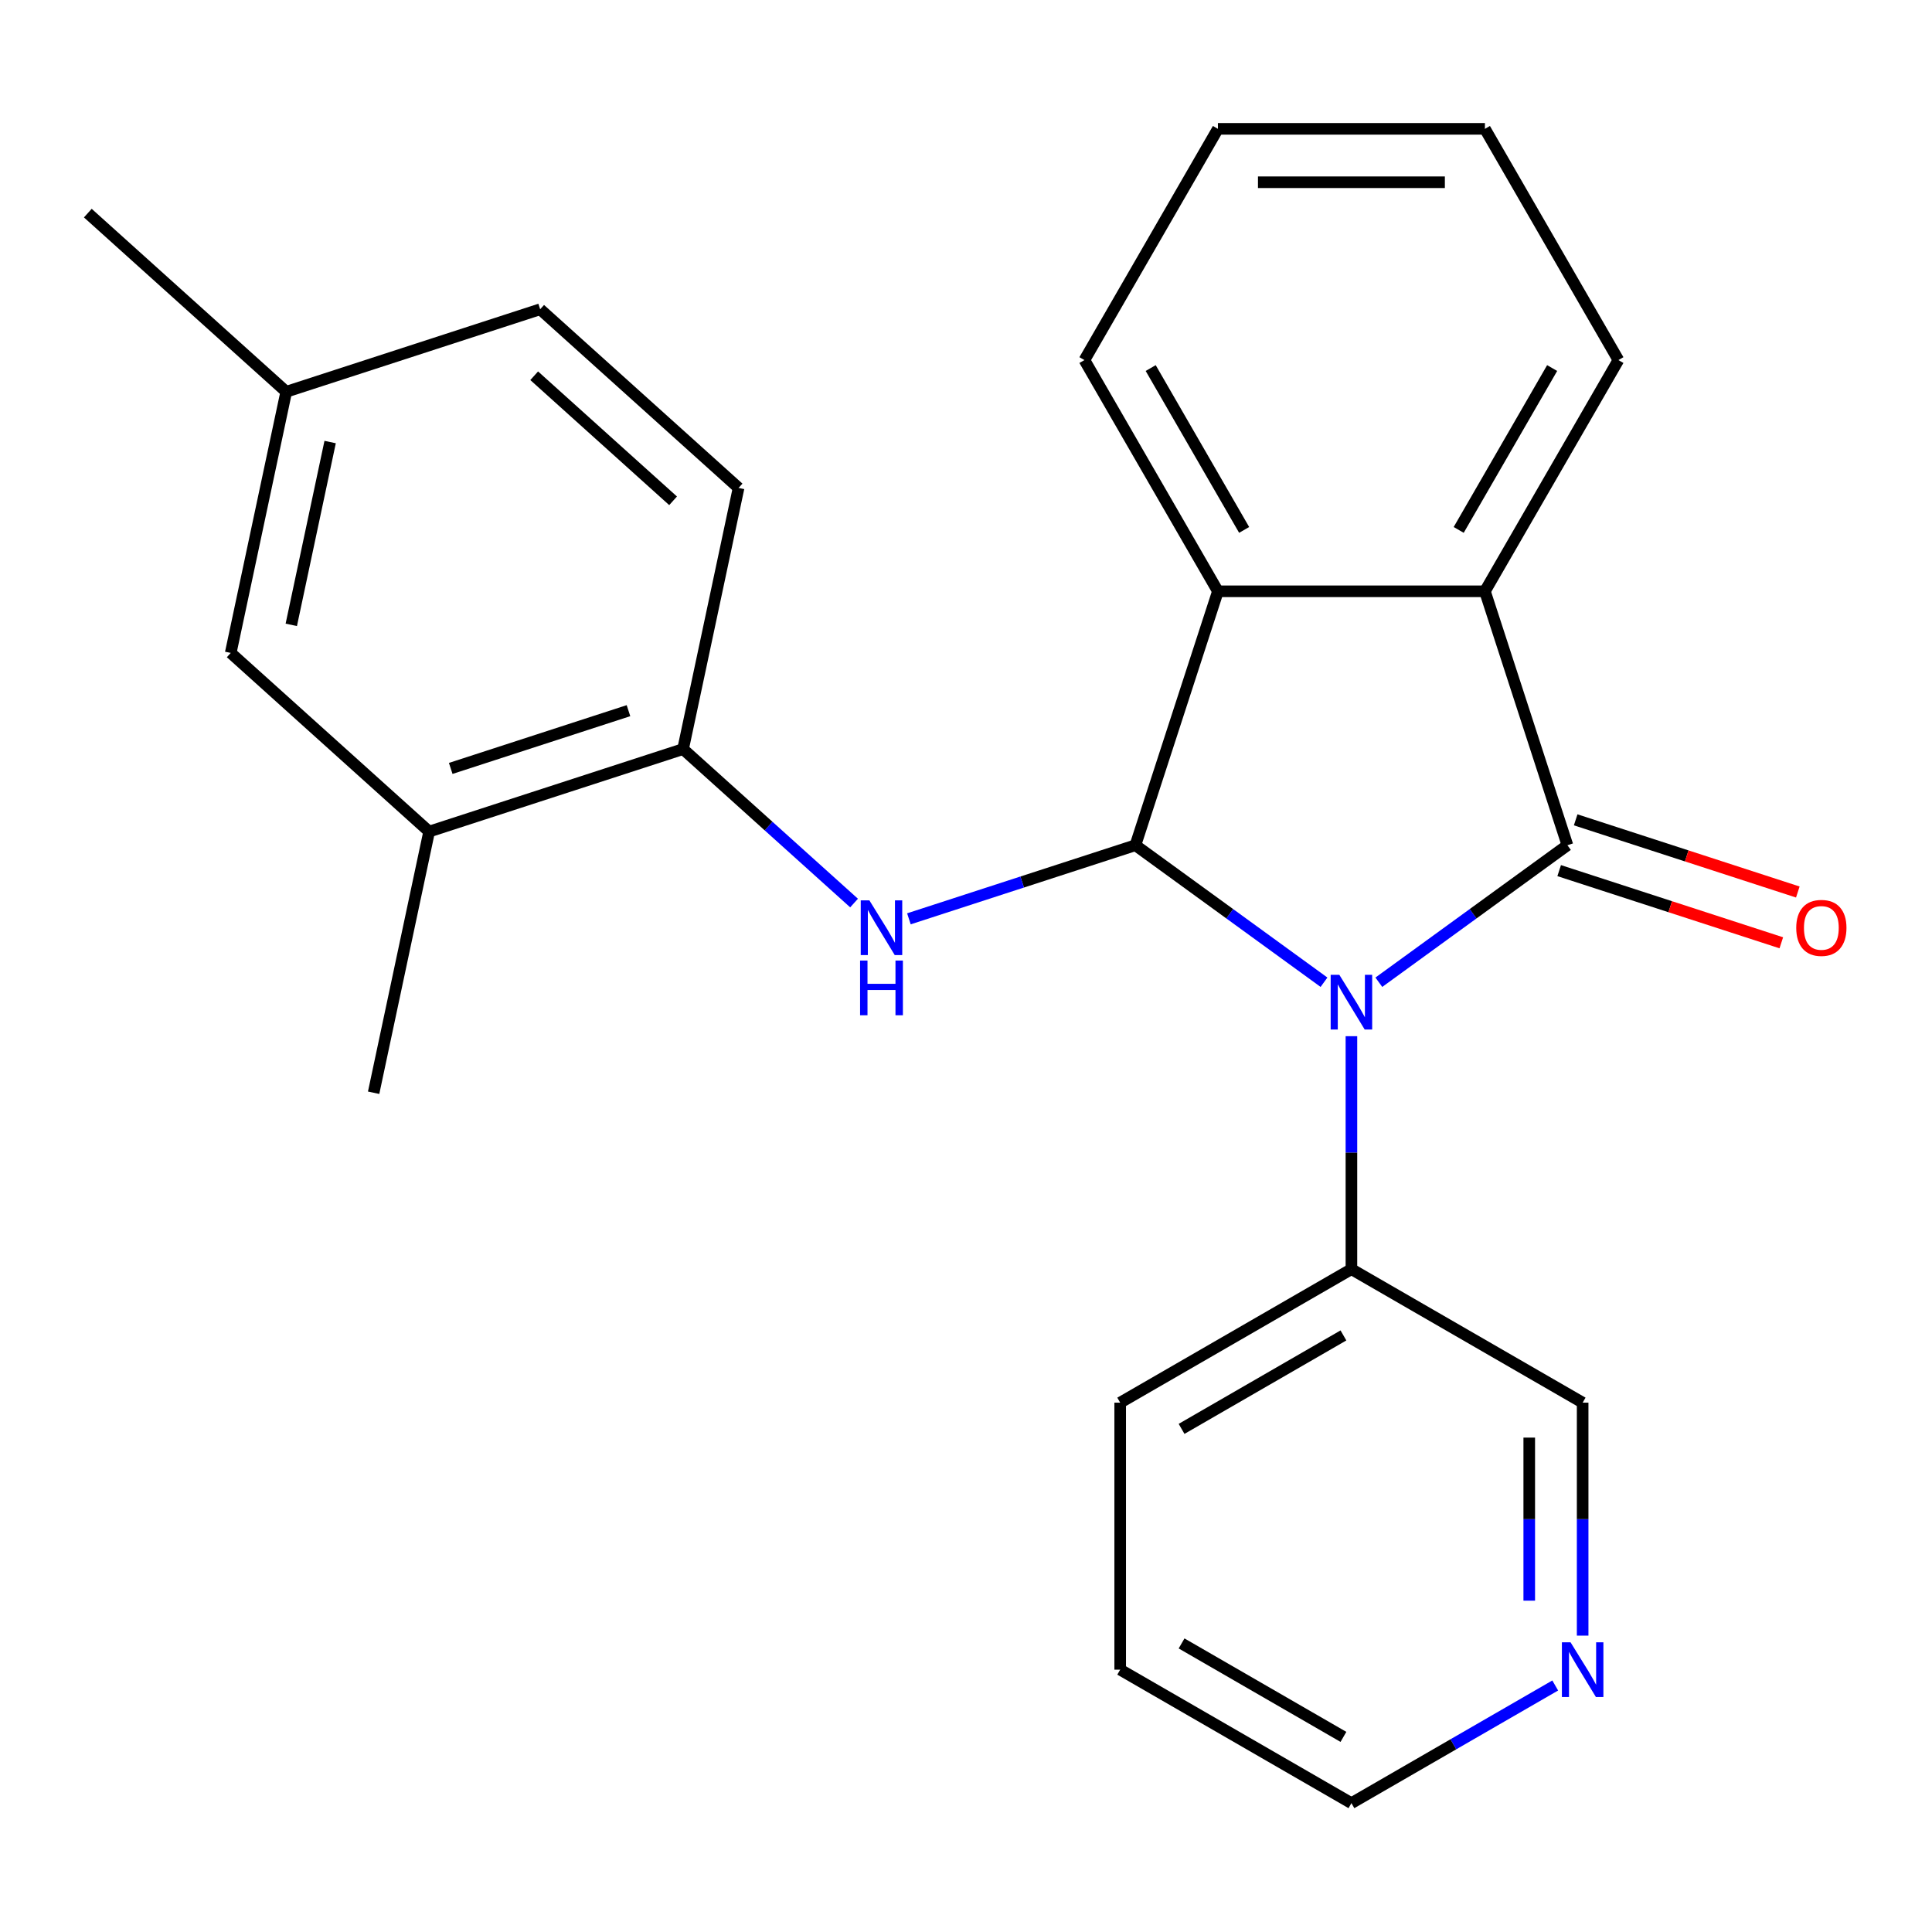 <?xml version='1.0' encoding='iso-8859-1'?>
<svg version='1.1' baseProfile='full'
              xmlns='http://www.w3.org/2000/svg'
                      xmlns:rdkit='http://www.rdkit.org/xml'
                      xmlns:xlink='http://www.w3.org/1999/xlink'
                  xml:space='preserve'
width='1000px' height='1000px' viewBox='0 0 1000 1000'>
<!-- END OF HEADER -->
<rect style='opacity:1.0;fill:#FFFFFF;stroke:none' width='1000' height='1000' x='0' y='0'> </rect>
<path class='bond-0' d='M 713.687,508.405 L 762.492,472.947' style='fill:none;fill-rule:evenodd;stroke:#0000FF;stroke-width:6px;stroke-linecap:butt;stroke-linejoin:miter;stroke-opacity:1' />
<path class='bond-0' d='M 762.492,472.947 L 811.296,437.488' style='fill:none;fill-rule:evenodd;stroke:#000000;stroke-width:6px;stroke-linecap:butt;stroke-linejoin:miter;stroke-opacity:1' />
<path class='bond-1' d='M 685.298,508.405 L 636.493,472.947' style='fill:none;fill-rule:evenodd;stroke:#0000FF;stroke-width:6px;stroke-linecap:butt;stroke-linejoin:miter;stroke-opacity:1' />
<path class='bond-1' d='M 636.493,472.947 L 587.689,437.488' style='fill:none;fill-rule:evenodd;stroke:#000000;stroke-width:6px;stroke-linecap:butt;stroke-linejoin:miter;stroke-opacity:1' />
<path class='bond-6' d='M 699.493,536.333 L 699.493,596.624' style='fill:none;fill-rule:evenodd;stroke:#0000FF;stroke-width:6px;stroke-linecap:butt;stroke-linejoin:miter;stroke-opacity:1' />
<path class='bond-6' d='M 699.493,596.624 L 699.493,656.915' style='fill:none;fill-rule:evenodd;stroke:#000000;stroke-width:6px;stroke-linecap:butt;stroke-linejoin:miter;stroke-opacity:1' />
<path class='bond-2' d='M 811.296,437.488 L 768.591,306.055' style='fill:none;fill-rule:evenodd;stroke:#000000;stroke-width:6px;stroke-linecap:butt;stroke-linejoin:miter;stroke-opacity:1' />
<path class='bond-7' d='M 807.026,450.631 L 864.515,469.311' style='fill:none;fill-rule:evenodd;stroke:#000000;stroke-width:6px;stroke-linecap:butt;stroke-linejoin:miter;stroke-opacity:1' />
<path class='bond-7' d='M 864.515,469.311 L 922.004,487.99' style='fill:none;fill-rule:evenodd;stroke:#FF0000;stroke-width:6px;stroke-linecap:butt;stroke-linejoin:miter;stroke-opacity:1' />
<path class='bond-7' d='M 815.567,424.345 L 873.056,443.024' style='fill:none;fill-rule:evenodd;stroke:#000000;stroke-width:6px;stroke-linecap:butt;stroke-linejoin:miter;stroke-opacity:1' />
<path class='bond-7' d='M 873.056,443.024 L 930.545,461.704' style='fill:none;fill-rule:evenodd;stroke:#FF0000;stroke-width:6px;stroke-linecap:butt;stroke-linejoin:miter;stroke-opacity:1' />
<path class='bond-3' d='M 587.689,437.488 L 630.394,306.055' style='fill:none;fill-rule:evenodd;stroke:#000000;stroke-width:6px;stroke-linecap:butt;stroke-linejoin:miter;stroke-opacity:1' />
<path class='bond-4' d='M 587.689,437.488 L 529.07,456.535' style='fill:none;fill-rule:evenodd;stroke:#000000;stroke-width:6px;stroke-linecap:butt;stroke-linejoin:miter;stroke-opacity:1' />
<path class='bond-4' d='M 529.07,456.535 L 470.451,475.581' style='fill:none;fill-rule:evenodd;stroke:#0000FF;stroke-width:6px;stroke-linecap:butt;stroke-linejoin:miter;stroke-opacity:1' />
<path class='bond-14' d='M 768.591,306.055 L 837.689,186.373' style='fill:none;fill-rule:evenodd;stroke:#000000;stroke-width:6px;stroke-linecap:butt;stroke-linejoin:miter;stroke-opacity:1' />
<path class='bond-14' d='M 755.019,274.283 L 803.388,190.506' style='fill:none;fill-rule:evenodd;stroke:#000000;stroke-width:6px;stroke-linecap:butt;stroke-linejoin:miter;stroke-opacity:1' />
<path class='bond-24' d='M 768.591,306.055 L 630.394,306.055' style='fill:none;fill-rule:evenodd;stroke:#000000;stroke-width:6px;stroke-linecap:butt;stroke-linejoin:miter;stroke-opacity:1' />
<path class='bond-15' d='M 630.394,306.055 L 561.296,186.373' style='fill:none;fill-rule:evenodd;stroke:#000000;stroke-width:6px;stroke-linecap:butt;stroke-linejoin:miter;stroke-opacity:1' />
<path class='bond-15' d='M 643.966,274.283 L 595.597,190.506' style='fill:none;fill-rule:evenodd;stroke:#000000;stroke-width:6px;stroke-linecap:butt;stroke-linejoin:miter;stroke-opacity:1' />
<path class='bond-5' d='M 442.061,467.412 L 397.808,427.567' style='fill:none;fill-rule:evenodd;stroke:#0000FF;stroke-width:6px;stroke-linecap:butt;stroke-linejoin:miter;stroke-opacity:1' />
<path class='bond-5' d='M 397.808,427.567 L 353.555,387.722' style='fill:none;fill-rule:evenodd;stroke:#000000;stroke-width:6px;stroke-linecap:butt;stroke-linejoin:miter;stroke-opacity:1' />
<path class='bond-8' d='M 353.555,387.722 L 222.122,430.427' style='fill:none;fill-rule:evenodd;stroke:#000000;stroke-width:6px;stroke-linecap:butt;stroke-linejoin:miter;stroke-opacity:1' />
<path class='bond-8' d='M 325.299,367.841 L 233.296,397.734' style='fill:none;fill-rule:evenodd;stroke:#000000;stroke-width:6px;stroke-linecap:butt;stroke-linejoin:miter;stroke-opacity:1' />
<path class='bond-11' d='M 353.555,387.722 L 382.288,252.545' style='fill:none;fill-rule:evenodd;stroke:#000000;stroke-width:6px;stroke-linecap:butt;stroke-linejoin:miter;stroke-opacity:1' />
<path class='bond-16' d='M 699.493,656.915 L 819.175,726.014' style='fill:none;fill-rule:evenodd;stroke:#000000;stroke-width:6px;stroke-linecap:butt;stroke-linejoin:miter;stroke-opacity:1' />
<path class='bond-19' d='M 699.493,656.915 L 579.81,726.014' style='fill:none;fill-rule:evenodd;stroke:#000000;stroke-width:6px;stroke-linecap:butt;stroke-linejoin:miter;stroke-opacity:1' />
<path class='bond-19' d='M 695.36,691.216 L 611.582,739.585' style='fill:none;fill-rule:evenodd;stroke:#000000;stroke-width:6px;stroke-linecap:butt;stroke-linejoin:miter;stroke-opacity:1' />
<path class='bond-9' d='M 222.122,430.427 L 119.422,337.955' style='fill:none;fill-rule:evenodd;stroke:#000000;stroke-width:6px;stroke-linecap:butt;stroke-linejoin:miter;stroke-opacity:1' />
<path class='bond-17' d='M 222.122,430.427 L 193.39,565.604' style='fill:none;fill-rule:evenodd;stroke:#000000;stroke-width:6px;stroke-linecap:butt;stroke-linejoin:miter;stroke-opacity:1' />
<path class='bond-27' d='M 119.422,337.955 L 148.155,202.778' style='fill:none;fill-rule:evenodd;stroke:#000000;stroke-width:6px;stroke-linecap:butt;stroke-linejoin:miter;stroke-opacity:1' />
<path class='bond-27' d='M 150.767,323.425 L 170.88,228.801' style='fill:none;fill-rule:evenodd;stroke:#000000;stroke-width:6px;stroke-linecap:butt;stroke-linejoin:miter;stroke-opacity:1' />
<path class='bond-10' d='M 819.175,846.596 L 819.175,786.305' style='fill:none;fill-rule:evenodd;stroke:#0000FF;stroke-width:6px;stroke-linecap:butt;stroke-linejoin:miter;stroke-opacity:1' />
<path class='bond-10' d='M 819.175,786.305 L 819.175,726.014' style='fill:none;fill-rule:evenodd;stroke:#000000;stroke-width:6px;stroke-linecap:butt;stroke-linejoin:miter;stroke-opacity:1' />
<path class='bond-10' d='M 791.535,828.508 L 791.535,786.305' style='fill:none;fill-rule:evenodd;stroke:#0000FF;stroke-width:6px;stroke-linecap:butt;stroke-linejoin:miter;stroke-opacity:1' />
<path class='bond-10' d='M 791.535,786.305 L 791.535,744.101' style='fill:none;fill-rule:evenodd;stroke:#000000;stroke-width:6px;stroke-linecap:butt;stroke-linejoin:miter;stroke-opacity:1' />
<path class='bond-25' d='M 804.98,872.406 L 752.236,902.857' style='fill:none;fill-rule:evenodd;stroke:#0000FF;stroke-width:6px;stroke-linecap:butt;stroke-linejoin:miter;stroke-opacity:1' />
<path class='bond-25' d='M 752.236,902.857 L 699.493,933.309' style='fill:none;fill-rule:evenodd;stroke:#000000;stroke-width:6px;stroke-linecap:butt;stroke-linejoin:miter;stroke-opacity:1' />
<path class='bond-13' d='M 382.288,252.545 L 279.588,160.073' style='fill:none;fill-rule:evenodd;stroke:#000000;stroke-width:6px;stroke-linecap:butt;stroke-linejoin:miter;stroke-opacity:1' />
<path class='bond-13' d='M 348.389,259.214 L 276.499,194.484' style='fill:none;fill-rule:evenodd;stroke:#000000;stroke-width:6px;stroke-linecap:butt;stroke-linejoin:miter;stroke-opacity:1' />
<path class='bond-12' d='M 148.155,202.778 L 279.588,160.073' style='fill:none;fill-rule:evenodd;stroke:#000000;stroke-width:6px;stroke-linecap:butt;stroke-linejoin:miter;stroke-opacity:1' />
<path class='bond-20' d='M 148.155,202.778 L 45.455,110.306' style='fill:none;fill-rule:evenodd;stroke:#000000;stroke-width:6px;stroke-linecap:butt;stroke-linejoin:miter;stroke-opacity:1' />
<path class='bond-21' d='M 837.689,186.373 L 768.591,66.691' style='fill:none;fill-rule:evenodd;stroke:#000000;stroke-width:6px;stroke-linecap:butt;stroke-linejoin:miter;stroke-opacity:1' />
<path class='bond-22' d='M 561.296,186.373 L 630.394,66.691' style='fill:none;fill-rule:evenodd;stroke:#000000;stroke-width:6px;stroke-linecap:butt;stroke-linejoin:miter;stroke-opacity:1' />
<path class='bond-18' d='M 699.493,933.309 L 579.81,864.211' style='fill:none;fill-rule:evenodd;stroke:#000000;stroke-width:6px;stroke-linecap:butt;stroke-linejoin:miter;stroke-opacity:1' />
<path class='bond-18' d='M 695.36,899.008 L 611.582,850.639' style='fill:none;fill-rule:evenodd;stroke:#000000;stroke-width:6px;stroke-linecap:butt;stroke-linejoin:miter;stroke-opacity:1' />
<path class='bond-23' d='M 579.81,726.014 L 579.81,864.211' style='fill:none;fill-rule:evenodd;stroke:#000000;stroke-width:6px;stroke-linecap:butt;stroke-linejoin:miter;stroke-opacity:1' />
<path class='bond-26' d='M 768.591,66.691 L 630.394,66.691' style='fill:none;fill-rule:evenodd;stroke:#000000;stroke-width:6px;stroke-linecap:butt;stroke-linejoin:miter;stroke-opacity:1' />
<path class='bond-26' d='M 747.861,94.33 L 651.124,94.33' style='fill:none;fill-rule:evenodd;stroke:#000000;stroke-width:6px;stroke-linecap:butt;stroke-linejoin:miter;stroke-opacity:1' />
<path  class='atom-0' d='M 693.233 504.558
L 702.513 519.558
Q 703.433 521.038, 704.913 523.718
Q 706.393 526.398, 706.473 526.558
L 706.473 504.558
L 710.233 504.558
L 710.233 532.878
L 706.353 532.878
L 696.393 516.478
Q 695.233 514.558, 693.993 512.358
Q 692.793 510.158, 692.433 509.478
L 692.433 532.878
L 688.753 532.878
L 688.753 504.558
L 693.233 504.558
' fill='#0000FF'/>
<path  class='atom-5' d='M 449.996 466.033
L 459.276 481.033
Q 460.196 482.513, 461.676 485.193
Q 463.156 487.873, 463.236 488.033
L 463.236 466.033
L 466.996 466.033
L 466.996 494.353
L 463.116 494.353
L 453.156 477.953
Q 451.996 476.033, 450.756 473.833
Q 449.556 471.633, 449.196 470.953
L 449.196 494.353
L 445.516 494.353
L 445.516 466.033
L 449.996 466.033
' fill='#0000FF'/>
<path  class='atom-5' d='M 445.176 497.185
L 449.016 497.185
L 449.016 509.225
L 463.496 509.225
L 463.496 497.185
L 467.336 497.185
L 467.336 525.505
L 463.496 525.505
L 463.496 512.425
L 449.016 512.425
L 449.016 525.505
L 445.176 525.505
L 445.176 497.185
' fill='#0000FF'/>
<path  class='atom-8' d='M 929.729 480.273
Q 929.729 473.473, 933.089 469.673
Q 936.449 465.873, 942.729 465.873
Q 949.009 465.873, 952.369 469.673
Q 955.729 473.473, 955.729 480.273
Q 955.729 487.153, 952.329 491.073
Q 948.929 494.953, 942.729 494.953
Q 936.489 494.953, 933.089 491.073
Q 929.729 487.193, 929.729 480.273
M 942.729 491.753
Q 947.049 491.753, 949.369 488.873
Q 951.729 485.953, 951.729 480.273
Q 951.729 474.713, 949.369 471.913
Q 947.049 469.073, 942.729 469.073
Q 938.409 469.073, 936.049 471.873
Q 933.729 474.673, 933.729 480.273
Q 933.729 485.993, 936.049 488.873
Q 938.409 491.753, 942.729 491.753
' fill='#FF0000'/>
<path  class='atom-11' d='M 812.915 850.051
L 822.195 865.051
Q 823.115 866.531, 824.595 869.211
Q 826.075 871.891, 826.155 872.051
L 826.155 850.051
L 829.915 850.051
L 829.915 878.371
L 826.035 878.371
L 816.075 861.971
Q 814.915 860.051, 813.675 857.851
Q 812.475 855.651, 812.115 854.971
L 812.115 878.371
L 808.435 878.371
L 808.435 850.051
L 812.915 850.051
' fill='#0000FF'/>
</svg>
